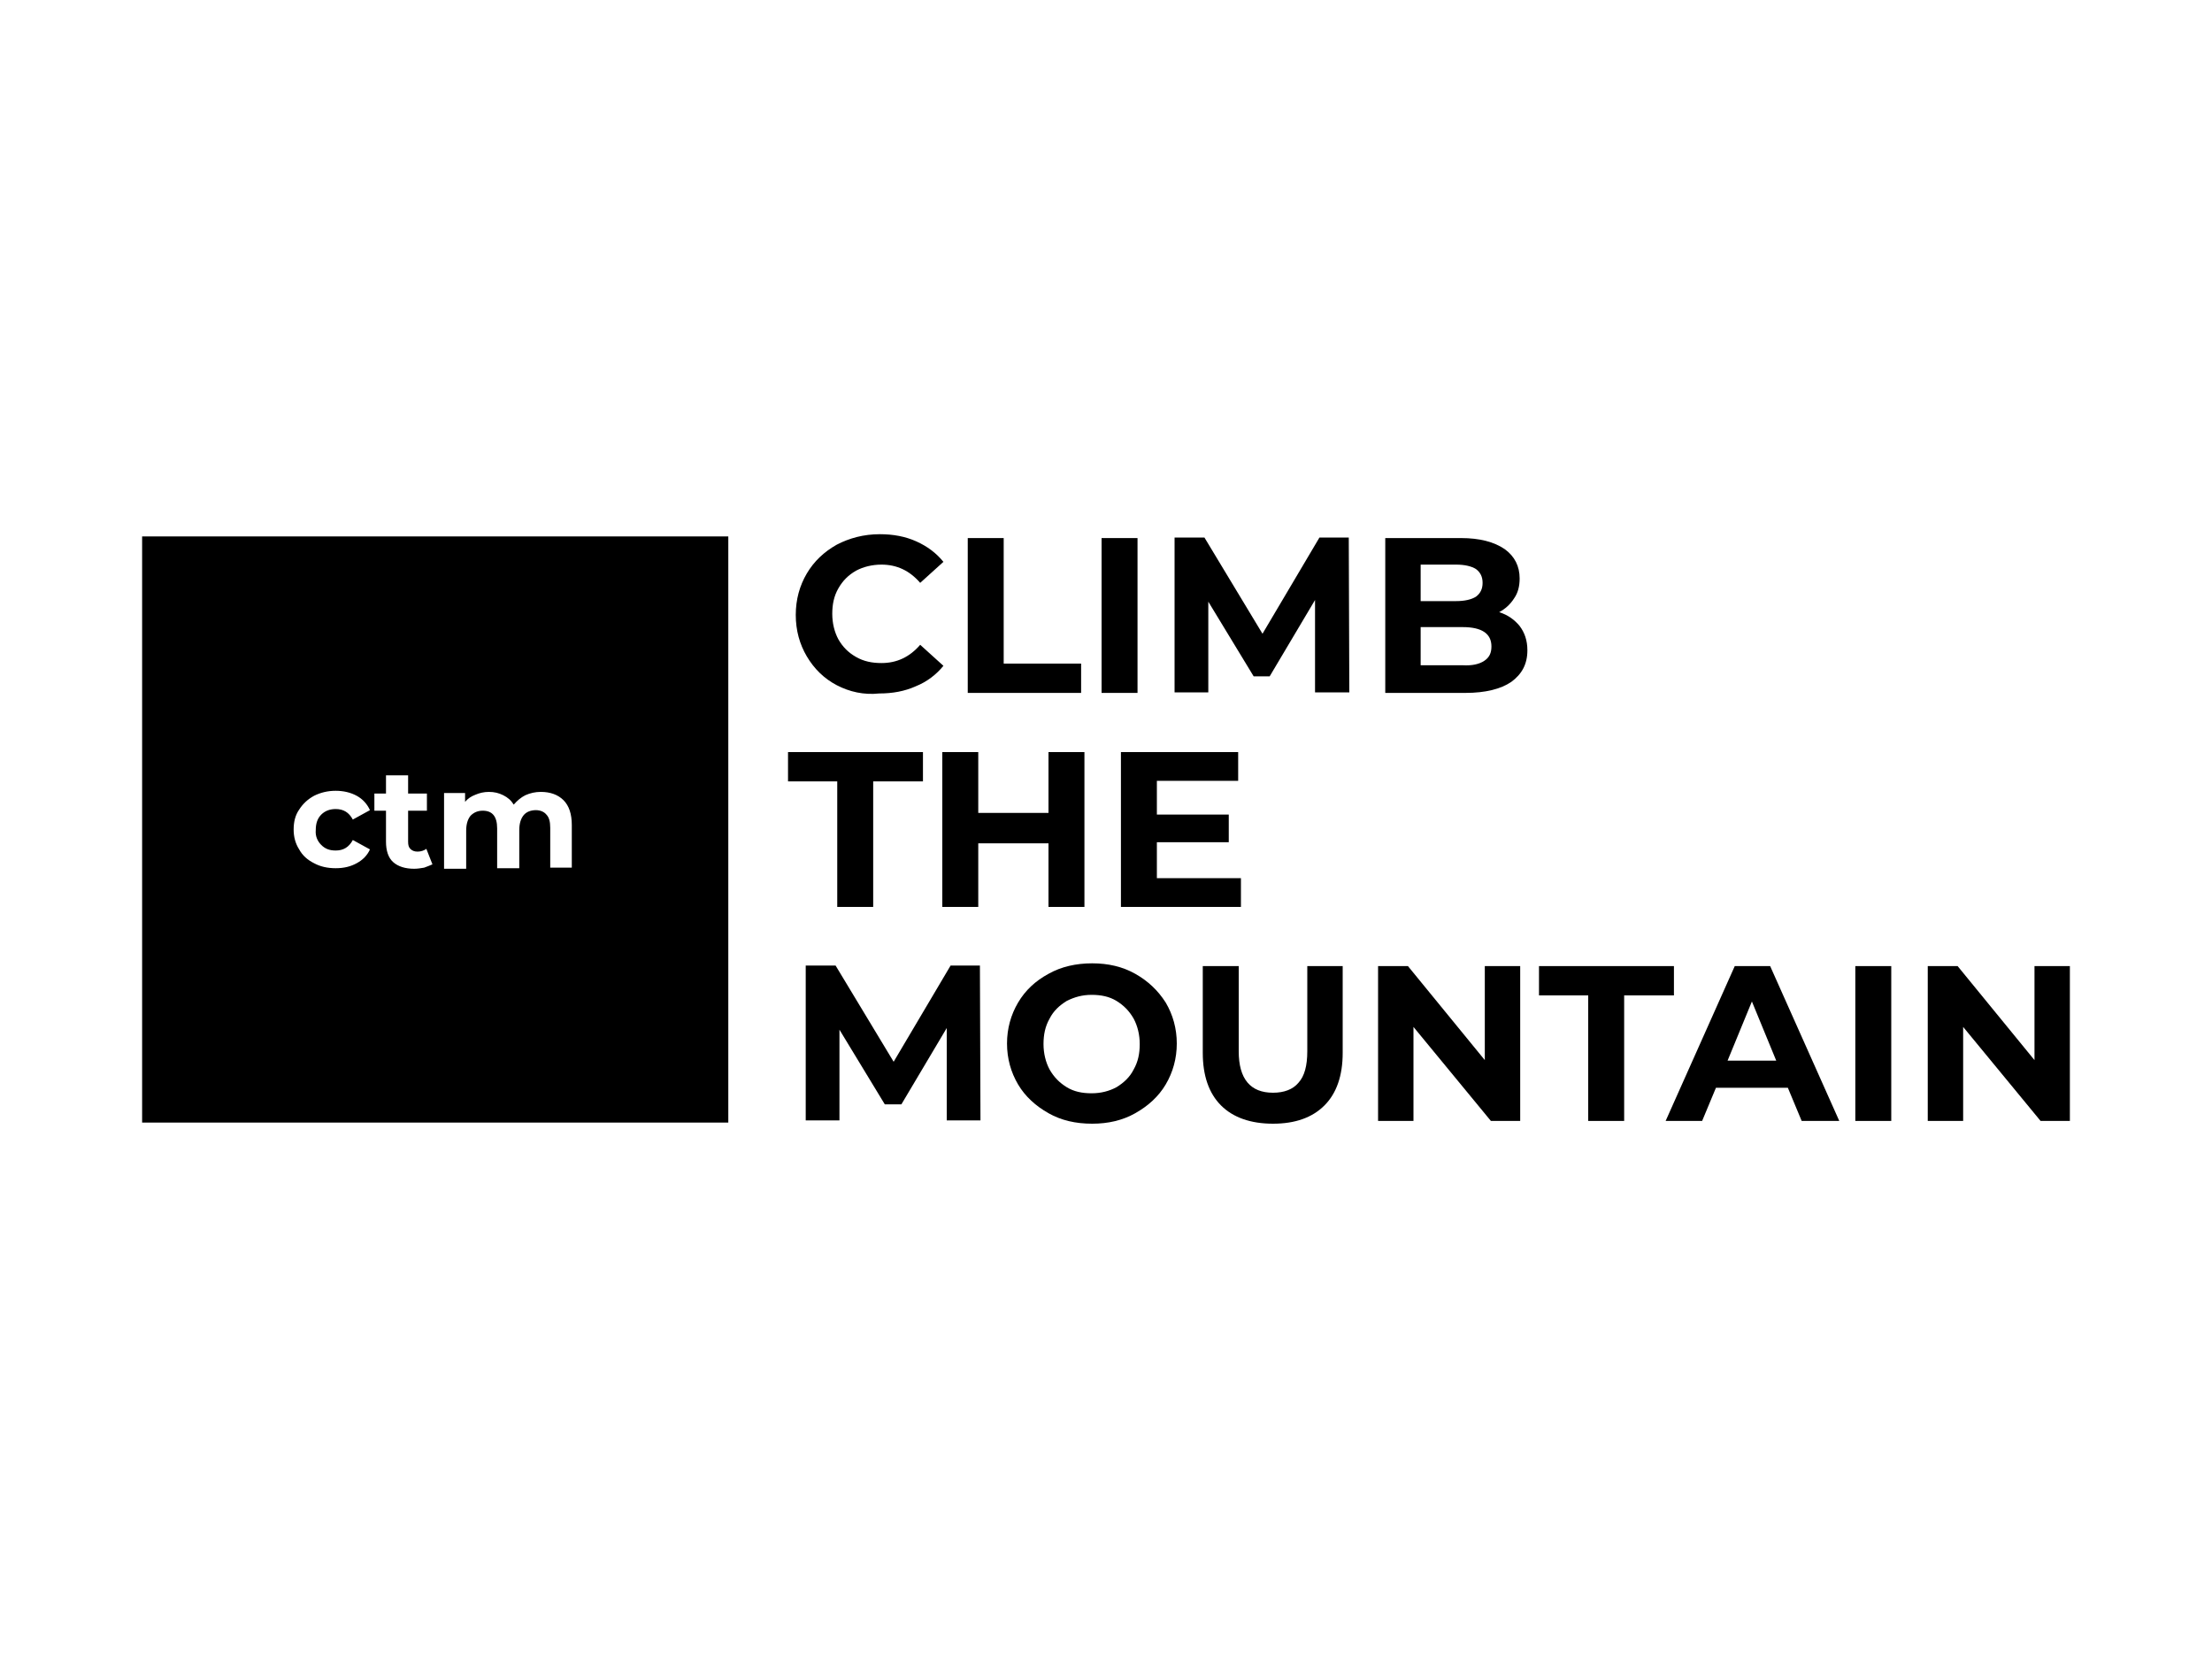 <svg xmlns="http://www.w3.org/2000/svg" xmlns:xlink="http://www.w3.org/1999/xlink" id="Layer_1" viewBox="0 0 400 300" style="enable-background:new 0 0 400 300;"><g><path d="M151.3 123.9c-2.3-1.2-4.1-3-5.4-5.2s-2-4.7-2-7.5.7-5.3 2-7.5 3.1-3.9 5.4-5.2c2.3-1.2 4.9-1.9 7.8-1.9 2.4.0 4.6.4 6.6 1.3 2 .9 3.6 2.1 4.9 3.7l-4.2 3.8c-1.9-2.2-4.2-3.3-7-3.3-1.7.0-3.3.4-4.6 1.1-1.4.8-2.4 1.8-3.2 3.2-.8 1.4-1.1 2.9-1.1 4.6s.4 3.3 1.1 4.6c.8 1.4 1.8 2.4 3.2 3.2 1.4.8 2.9 1.1 4.6 1.1 2.8.0 5.1-1.1 7-3.3l4.2 3.8c-1.3 1.6-3 2.9-5 3.7-2 .9-4.2 1.3-6.6 1.3C156.2 125.7 153.6 125.1 151.3 123.9z"/><path d="M175 97.3h6.5V120h14v5.3H175v-28z"/><path d="M199.2 97.3h6.5v28h-6.5v-28z"/><path d="M237.8 125.3v-16.8l-8.2 13.8h-2.9l-8.2-13.5v16.4h-6.1v-28h5.4l10.5 17.4 10.3-17.4h5.3l.1 28H237.8z"/><path d="M274.8 113.2c.9 1.2 1.4 2.6 1.4 4.4.0 2.5-1 4.3-2.9 5.7-1.9 1.3-4.7 2-8.3 2h-14.5v-28h13.7c3.4.0 6 .7 7.9 2 1.8 1.3 2.7 3.1 2.7 5.3.0 1.4-.3 2.6-1 3.6-.7 1.1-1.6 1.9-2.7 2.5C272.7 111.2 273.9 112.1 274.8 113.2zm-17.9-11.1v6.6h6.4c1.6.0 2.8-.3 3.6-.8.8-.6 1.2-1.4 1.2-2.5s-.4-1.9-1.2-2.5c-.8-.5-2-.8-3.6-.8H256.9zm11.5 17.4c.9-.6 1.3-1.4 1.3-2.6.0-2.3-1.7-3.5-5.2-3.5h-7.6v6.9h7.6C266.2 120.4 267.5 120.1 268.4 119.5z"/><path d="M151.5 141.3h-9V136h24.4v5.3h-9V164h-6.5V141.3z"/><path d="M196.1 136v28h-6.5v-11.5h-12.7V164h-6.5v-28h6.5v11h12.7v-11h6.5z"/><path d="M224.4 158.8v5.2h-21.7v-28h21.2v5.2h-14.7v6.1h13v5h-13v6.5h15.2z"/><path d="M171.2 202.7v-16.8l-8.2 13.8h-3l-8.2-13.5v16.4h-6.1v-28h5.4l10.5 17.4 10.3-17.4h5.3l.1 28H171.2z"/><path d="M189.6 201.3c-2.3-1.3-4.2-3-5.5-5.2s-2-4.7-2-7.4c0-2.7.7-5.2 2-7.4 1.3-2.2 3.1-3.9 5.5-5.2 2.3-1.3 5-1.9 7.9-1.9s5.5.6 7.8 1.9 4.1 3 5.5 5.2c1.3 2.2 2 4.7 2 7.4.0 2.7-.7 5.2-2 7.4-1.3 2.2-3.2 3.9-5.5 5.2-2.3 1.3-4.9 1.9-7.8 1.9C194.5 203.2 191.9 202.6 189.6 201.3zM201.9 196.6c1.3-.8 2.4-1.8 3.1-3.2.8-1.4 1.1-2.9 1.1-4.6s-.4-3.3-1.1-4.6c-.8-1.4-1.8-2.4-3.1-3.2-1.3-.8-2.8-1.1-4.5-1.1s-3.1.4-4.5 1.1c-1.3.8-2.4 1.8-3.1 3.2-.8 1.4-1.1 2.9-1.1 4.6s.4 3.3 1.1 4.6c.8 1.4 1.8 2.4 3.1 3.2 1.3.8 2.8 1.1 4.5 1.1S200.6 197.3 201.9 196.6z"/><path d="M220.8 199.9c-2.2-2.2-3.3-5.4-3.3-9.5v-15.7h6.5v15.4c0 5 2.1 7.5 6.2 7.5 2 0 3.6-.6 4.6-1.8 1.1-1.2 1.6-3.1 1.6-5.7v-15.4h6.4v15.7c0 4.1-1.1 7.3-3.3 9.5-2.2 2.2-5.3 3.3-9.3 3.3S223 202.1 220.8 199.9z"/><path d="M274.9 174.7v28h-5.3l-14-17v17h-6.4v-28h5.4l13.9 17v-17H274.9z"/><path d="M287.3 180h-9v-5.3h24.4v5.3h-9v22.7h-6.5V180z"/><path d="M323.3 196.7h-13l-2.5 6h-6.6l12.5-28h6.4l12.5 28h-6.8L323.3 196.7zM321.2 191.8l-4.4-10.7-4.4 10.7H321.2z"/><path d="M335.5 174.7h6.5v28h-6.5v-28z"/><path d="M374.3 174.7v28H369l-14-17v17h-6.4v-28h5.4l13.9 17v-17H374.3z"/></g><path d="M25.7 97v106h106V97H25.7zm32.4 55.8c.7.7 1.5 1 2.6 1 1.4.0 2.4-.6 3.1-1.9l3.1 1.7c-.5 1.1-1.3 1.9-2.4 2.5-1.1.6-2.3.9-3.8.9s-2.8-.3-3.9-.9c-1.2-.6-2.1-1.4-2.7-2.5-.7-1.1-1-2.3-1-3.6.0-1.4.3-2.6 1-3.6.7-1.1 1.6-1.9 2.7-2.5 1.2-.6 2.5-.9 3.9-.9s2.7.3 3.8.9 1.9 1.5 2.4 2.6l-3.1 1.7c-.7-1.3-1.7-1.9-3.1-1.9-1 0-1.9.3-2.6 1s-1 1.6-1 2.8C57 151.2 57.4 152.1 58.1 152.8zM76.7 156.9c-.6.1-1.2.2-1.8.2-1.6.0-2.9-.4-3.8-1.2s-1.3-2.1-1.3-3.7v-5.6h-2.1v-3.1h2.1v-3.3h4v3.3h3.4v3.1h-3.4v5.6c0 .6.1 1 .4 1.3.3.3.7.5 1.3.5s1.2-.2 1.6-.5l1.1 2.8C77.7 156.5 77.3 156.7 76.7 156.9zm26.8.0h-4v-7.2c0-1.1-.2-1.9-.7-2.4-.4-.5-1.1-.8-1.9-.8-.9.0-1.7.3-2.2.9s-.8 1.5-.8 2.7v6.9h-4v-7.2c0-2.2-.9-3.2-2.6-3.2-.9.0-1.6.3-2.2.9-.5.6-.8 1.5-.8 2.7v6.9h-4v-13.7h3.8v1.6c.5-.6 1.1-1 1.9-1.3.7-.3 1.5-.5 2.4-.5 1 0 1.8.2 2.6.6s1.4.9 1.9 1.7c.6-.7 1.3-1.3 2.1-1.7.9-.4 1.8-.6 2.8-.6 1.7.0 3.1.5 4.1 1.5s1.5 2.5 1.5 4.5V156.9z"/></svg>